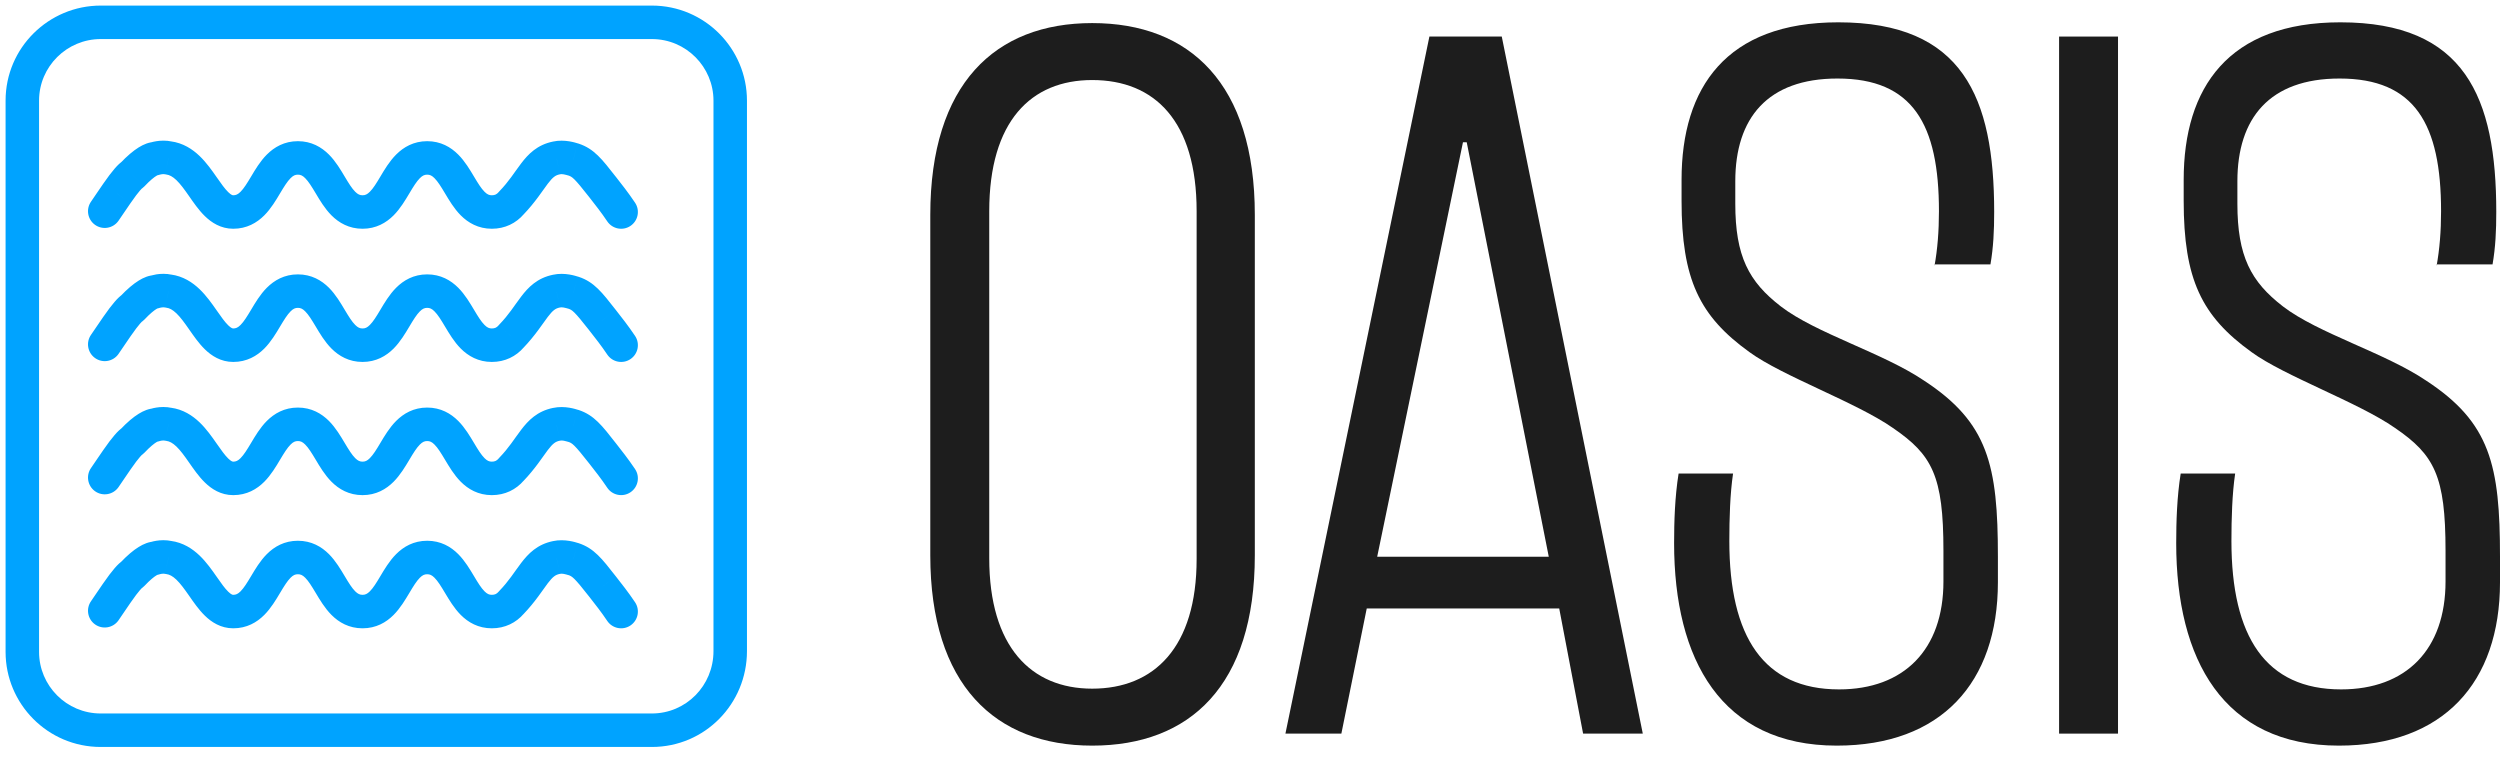 <?xml version="1.0" encoding="UTF-8"?> <svg xmlns="http://www.w3.org/2000/svg" width="112" height="34" viewBox="0 0 112 34" fill="none"> <path d="M41.677 24.875V9.63C41.677 3.754 44.585 1.034 48.93 1.034C53.308 1.034 56.216 3.754 56.216 9.63V24.875C56.216 30.717 53.308 33.404 48.93 33.404C44.585 33.404 41.677 30.684 41.677 24.875ZM53.609 25.043V9.462C53.609 5.432 51.737 3.586 48.93 3.586C46.189 3.586 44.318 5.432 44.318 9.462V25.009C44.318 28.971 46.189 30.852 48.93 30.852C51.704 30.852 53.609 29.005 53.609 25.043Z" fill="#1D1D1D"></path> <path d="M69.853 27.259H61.23L60.093 32.866H57.587L64.037 1.638H67.279L73.597 32.866H70.923L69.853 27.259ZM61.698 24.942H69.385L65.709 6.373H65.541L61.698 24.942Z" fill="#1D1D1D"></path> <path d="M86.665 11.913C86.799 11.174 86.865 10.368 86.865 9.462C86.865 5.567 85.696 3.518 82.32 3.518C79.178 3.518 77.741 5.298 77.741 8.119V9.126C77.741 11.477 78.343 12.618 79.78 13.726C81.351 14.935 84.359 15.808 86.197 17.051C89.072 18.931 89.506 20.845 89.506 24.942V26.084C89.506 30.583 86.966 33.404 82.287 33.404C77.106 33.404 75 29.542 75 24.337C75 23.364 75.034 22.256 75.201 21.215H77.641C77.507 22.121 77.474 23.229 77.474 24.237C77.474 28.535 79.011 30.885 82.387 30.885C85.295 30.885 87.066 29.106 87.066 26.05V24.673C87.066 21.315 86.565 20.375 84.793 19.166C83.156 18.024 79.847 16.849 78.376 15.775C76.137 14.163 75.334 12.518 75.334 8.992V8.052C75.334 3.921 77.34 1 82.353 1C87.935 1 89.339 4.358 89.339 9.495C89.339 10.335 89.305 11.074 89.172 11.846H86.665V11.913Z" fill="#1D1D1D"></path> <path d="M92.247 1.638H94.887V32.866H92.247V1.638Z" fill="#1D1D1D"></path> <path d="M109.159 11.913C109.293 11.174 109.36 10.368 109.36 9.462C109.36 5.567 108.19 3.518 104.814 3.518C101.672 3.518 100.235 5.298 100.235 8.119V9.126C100.235 11.477 100.837 12.618 102.274 13.726C103.845 14.935 106.853 15.808 108.691 17.051C111.566 18.931 112 20.845 112 24.942V26.084C112 30.583 109.46 33.404 104.781 33.404C99.6 33.404 97.494 29.542 97.494 24.337C97.494 23.364 97.528 22.256 97.695 21.215H100.135C100.001 22.121 99.968 23.229 99.968 24.237C99.968 28.535 101.505 30.885 104.881 30.885C107.789 30.885 109.56 29.106 109.56 26.05V24.673C109.56 21.315 109.059 20.375 107.287 19.166C105.65 18.024 102.341 16.849 100.87 15.775C98.631 14.163 97.829 12.518 97.829 8.992V8.052C97.829 3.921 99.834 1 104.847 1C110.429 1 111.833 4.358 111.833 9.495C111.833 10.335 111.8 11.074 111.666 11.846H109.159V11.913Z" fill="#1D1D1D"></path> <path d="M32.714 29.17H33.464H32.714ZM4.083 9.026C3.842 9.363 3.92 9.831 4.256 10.072C4.593 10.313 5.062 10.235 5.303 9.898L4.083 9.026ZM5.236 8.666L5.846 9.103L5.854 9.092L5.236 8.666ZM5.924 7.835L6.259 8.506C6.338 8.466 6.409 8.413 6.47 8.349L5.924 7.835ZM6.937 7.111V7.861C7.027 7.861 7.116 7.845 7.2 7.814L6.937 7.111ZM7.553 7.075L7.39 7.807C7.412 7.812 7.433 7.816 7.455 7.819L7.553 7.075ZM22.903 9.1L22.363 8.579C22.353 8.59 22.343 8.601 22.334 8.612L22.903 9.1ZM24.93 7.075L25.078 7.811C25.083 7.81 25.088 7.809 25.093 7.807L24.93 7.075ZM25.691 7.148L25.928 6.436C25.91 6.43 25.891 6.425 25.872 6.42L25.691 7.148ZM26.994 8.377L27.586 7.916L27.584 7.915L26.994 8.377ZM27.203 9.914C27.433 10.259 27.899 10.352 28.243 10.122C28.588 9.892 28.681 9.426 28.451 9.082L27.203 9.914ZM4.083 14.992C3.842 15.329 3.92 15.798 4.256 16.039C4.593 16.28 5.062 16.202 5.303 15.865L4.083 14.992ZM5.236 14.633L5.846 15.069L5.854 15.058L5.236 14.633ZM5.924 13.801L6.259 14.472C6.338 14.433 6.409 14.38 6.47 14.316L5.924 13.801ZM6.937 13.078V13.828C7.027 13.828 7.116 13.812 7.2 13.78L6.937 13.078ZM7.553 13.042L7.39 13.774C7.412 13.779 7.433 13.783 7.455 13.786L7.553 13.042ZM22.903 15.067L22.363 14.546C22.353 14.557 22.343 14.568 22.334 14.579L22.903 15.067ZM24.93 13.042L25.078 13.777C25.083 13.777 25.088 13.775 25.093 13.774L24.93 13.042ZM25.691 13.114L25.928 12.403C25.91 12.397 25.891 12.391 25.872 12.387L25.691 13.114ZM26.994 14.344L27.586 13.883L27.584 13.881L26.994 14.344ZM27.203 15.881C27.433 16.226 27.899 16.319 28.243 16.089C28.588 15.859 28.681 15.393 28.451 15.049L27.203 15.881ZM4.083 20.959C3.842 21.296 3.92 21.765 4.256 22.006C4.593 22.247 5.062 22.169 5.303 21.832L4.083 20.959ZM5.236 20.6L5.846 21.036L5.854 21.025L5.236 20.6ZM5.924 19.768L6.259 20.439C6.338 20.4 6.409 20.347 6.47 20.282L5.924 19.768ZM6.937 19.045V19.795C7.027 19.795 7.116 19.779 7.2 19.747L6.937 19.045ZM7.553 19.009L7.39 19.741C7.412 19.746 7.433 19.75 7.455 19.752L7.553 19.009ZM22.903 21.034L22.363 20.513C22.353 20.523 22.343 20.534 22.334 20.546L22.903 21.034ZM24.93 19.009L25.078 19.744C25.083 19.743 25.088 19.742 25.093 19.741L24.93 19.009ZM25.691 19.081L25.928 18.369C25.91 18.363 25.891 18.358 25.872 18.354L25.691 19.081ZM26.994 20.311L27.586 19.85L27.584 19.848L26.994 20.311ZM27.203 21.848C27.433 22.192 27.899 22.285 28.243 22.055C28.588 21.826 28.681 21.36 28.451 21.015L27.203 21.848ZM4.083 26.926C3.842 27.263 3.92 27.731 4.256 27.972C4.593 28.213 5.062 28.136 5.303 27.799L4.083 26.926ZM5.236 26.567L5.846 27.003L5.854 26.992L5.236 26.567ZM5.924 25.735L6.259 26.406C6.338 26.366 6.409 26.314 6.47 26.249L5.924 25.735ZM6.937 25.012V25.762C7.027 25.762 7.116 25.746 7.2 25.714L6.937 25.012ZM7.553 24.976L7.39 25.708C7.412 25.712 7.433 25.716 7.455 25.719L7.553 24.976ZM22.903 27.001L22.363 26.48C22.353 26.49 22.343 26.501 22.334 26.512L22.903 27.001ZM24.93 24.976L25.078 25.711C25.083 25.71 25.088 25.709 25.093 25.708L24.93 24.976ZM25.691 25.048L25.928 24.336C25.91 24.33 25.891 24.325 25.872 24.32L25.691 25.048ZM26.994 26.277L27.586 25.817L27.584 25.815L26.994 26.277ZM27.203 27.815C27.433 28.159 27.899 28.252 28.243 28.022C28.588 27.792 28.681 27.327 28.451 26.982L27.203 27.815ZM29.203 31.964H4.512V33.464H29.203V31.964ZM4.512 31.964C2.975 31.964 1.75 30.713 1.75 29.207H0.25C0.25 31.533 2.138 33.464 4.512 33.464V31.964ZM1.75 29.207V4.508H0.25V29.207H1.75ZM1.75 4.508C1.75 2.975 3.001 1.75 4.512 1.75V0.25C2.185 0.25 0.25 2.135 0.25 4.508H1.75ZM4.512 1.75H29.203V0.25H4.512V1.75ZM29.203 1.75C30.739 1.75 31.964 3.001 31.964 4.508H33.464C33.464 2.181 31.576 0.25 29.203 0.25V1.75ZM31.964 4.508V29.17H33.464V4.508H31.964ZM31.964 29.17C31.964 30.718 30.734 31.964 29.203 31.964V33.464C31.581 33.464 33.464 31.528 33.464 29.17H31.964ZM5.303 9.898C5.402 9.76 5.499 9.614 5.588 9.481C5.68 9.343 5.764 9.218 5.846 9.103L4.626 8.23C4.527 8.368 4.43 8.514 4.34 8.648C4.249 8.785 4.165 8.911 4.083 9.026L5.303 9.898ZM5.854 9.092C6.043 8.817 6.18 8.641 6.27 8.537C6.315 8.485 6.343 8.457 6.355 8.446C6.38 8.422 6.342 8.464 6.259 8.506L5.589 7.164C5.469 7.223 5.377 7.307 5.329 7.351C5.267 7.409 5.202 7.478 5.134 7.557C4.998 7.715 4.827 7.937 4.618 8.241L5.854 9.092ZM6.47 8.349C6.729 8.074 6.905 7.94 7.003 7.88C7.051 7.85 7.072 7.842 7.069 7.844C7.067 7.844 7.056 7.848 7.036 7.852C7.018 7.856 6.984 7.861 6.937 7.861V6.361C6.681 6.361 6.43 6.469 6.211 6.605C5.974 6.753 5.698 6.981 5.378 7.32L6.47 8.349ZM6.937 7.111C7.2 7.814 7.2 7.814 7.2 7.814C7.2 7.814 7.2 7.814 7.2 7.814C7.199 7.814 7.199 7.814 7.199 7.814C7.198 7.815 7.198 7.815 7.197 7.815C7.196 7.815 7.196 7.816 7.195 7.816C7.193 7.816 7.192 7.817 7.19 7.817C7.188 7.818 7.186 7.819 7.186 7.819C7.184 7.82 7.186 7.819 7.19 7.818C7.199 7.815 7.217 7.811 7.241 7.807C7.294 7.798 7.347 7.798 7.39 7.807L7.715 6.343C7.433 6.28 7.179 6.298 7.005 6.326C6.915 6.34 6.841 6.358 6.785 6.373C6.757 6.381 6.734 6.389 6.715 6.395C6.706 6.398 6.698 6.401 6.691 6.403C6.688 6.404 6.685 6.405 6.682 6.406C6.68 6.407 6.679 6.407 6.678 6.408C6.677 6.408 6.677 6.408 6.676 6.408C6.676 6.409 6.675 6.409 6.675 6.409C6.675 6.409 6.675 6.409 6.675 6.409C6.675 6.409 6.674 6.409 6.937 7.111ZM7.455 7.819C7.59 7.837 7.73 7.905 7.904 8.071C8.087 8.248 8.258 8.483 8.468 8.784C8.657 9.055 8.897 9.409 9.178 9.682C9.471 9.968 9.889 10.248 10.449 10.248V8.748C10.43 8.748 10.368 8.748 10.225 8.608C10.068 8.455 9.915 8.237 9.697 7.925C9.5 7.642 9.249 7.284 8.942 6.989C8.624 6.684 8.203 6.404 7.651 6.332L7.455 7.819ZM10.449 10.248C11.056 10.248 11.509 9.981 11.84 9.649C12.144 9.344 12.372 8.955 12.541 8.671C12.734 8.349 12.868 8.133 13.017 7.983C13.138 7.861 13.228 7.825 13.345 7.825V6.325C12.738 6.325 12.286 6.592 11.954 6.925C11.65 7.229 11.423 7.618 11.254 7.902C11.061 8.224 10.926 8.441 10.778 8.59C10.656 8.712 10.566 8.748 10.449 8.748V10.248ZM13.345 7.825C13.463 7.825 13.553 7.861 13.674 7.983C13.823 8.133 13.957 8.349 14.15 8.671C14.319 8.955 14.547 9.344 14.851 9.649C15.182 9.981 15.635 10.248 16.242 10.248V8.748C16.125 8.748 16.035 8.712 15.913 8.59C15.764 8.441 15.63 8.224 15.437 7.902C15.268 7.618 15.04 7.229 14.737 6.925C14.405 6.592 13.952 6.325 13.345 6.325V7.825ZM16.242 10.248C16.849 10.248 17.302 9.981 17.633 9.649C17.937 9.344 18.164 8.955 18.334 8.671C18.526 8.349 18.661 8.133 18.809 7.983C18.931 7.861 19.021 7.825 19.138 7.825V6.325C18.531 6.325 18.078 6.592 17.747 6.925C17.443 7.229 17.215 7.618 17.046 7.902C16.854 8.224 16.719 8.441 16.57 8.59C16.449 8.712 16.359 8.748 16.242 8.748V10.248ZM19.138 7.825C19.255 7.825 19.345 7.861 19.466 7.983C19.615 8.133 19.75 8.349 19.942 8.671C20.112 8.955 20.339 9.344 20.643 9.649C20.974 9.981 21.427 10.248 22.034 10.248V8.748C21.917 8.748 21.827 8.712 21.706 8.59C21.557 8.441 21.422 8.224 21.23 7.902C21.06 7.618 20.833 7.229 20.529 6.925C20.198 6.592 19.745 6.325 19.138 6.325V7.825ZM22.034 10.248C22.623 10.248 23.118 10.002 23.472 9.589L22.334 8.612C22.254 8.705 22.17 8.748 22.034 8.748V10.248ZM23.443 9.621C23.971 9.074 24.322 8.518 24.541 8.23C24.77 7.929 24.89 7.848 25.078 7.811L24.784 6.34C24.066 6.483 23.662 6.908 23.347 7.322C23.023 7.748 22.812 8.115 22.363 8.579L23.443 9.621ZM25.093 7.807C25.132 7.799 25.182 7.798 25.251 7.81C25.286 7.816 25.321 7.824 25.362 7.835C25.384 7.841 25.403 7.846 25.427 7.853C25.449 7.859 25.479 7.868 25.509 7.875L25.872 6.42C25.823 6.408 25.312 6.222 24.768 6.343L25.093 7.807ZM25.454 7.859C25.633 7.919 25.714 7.959 26.404 8.84L27.584 7.915C26.971 7.131 26.617 6.666 25.928 6.436L25.454 7.859ZM26.402 8.838C26.663 9.173 26.932 9.509 27.203 9.914L28.451 9.082C28.142 8.62 27.832 8.232 27.586 7.916L26.402 8.838ZM5.303 15.865C5.402 15.727 5.499 15.581 5.588 15.447C5.68 15.31 5.764 15.184 5.846 15.069L4.626 14.197C4.527 14.335 4.43 14.481 4.34 14.615C4.249 14.752 4.165 14.877 4.083 14.992L5.303 15.865ZM5.854 15.058C6.043 14.784 6.18 14.608 6.27 14.504C6.315 14.451 6.343 14.424 6.355 14.412C6.38 14.388 6.342 14.431 6.259 14.472L5.589 13.13C5.469 13.19 5.377 13.273 5.329 13.318C5.267 13.376 5.202 13.445 5.134 13.524C4.998 13.682 4.827 13.904 4.618 14.208L5.854 15.058ZM6.47 14.316C6.729 14.041 6.905 13.907 7.003 13.846C7.051 13.817 7.072 13.809 7.069 13.81C7.067 13.811 7.056 13.815 7.036 13.819C7.018 13.823 6.984 13.828 6.937 13.828V12.328C6.681 12.328 6.43 12.436 6.211 12.572C5.974 12.72 5.698 12.947 5.378 13.287L6.47 14.316ZM6.937 13.078C7.2 13.78 7.2 13.781 7.2 13.781C7.2 13.781 7.2 13.781 7.2 13.781C7.199 13.781 7.199 13.781 7.199 13.781C7.198 13.781 7.198 13.781 7.197 13.782C7.196 13.782 7.196 13.782 7.195 13.783C7.193 13.783 7.192 13.784 7.19 13.784C7.188 13.785 7.186 13.786 7.186 13.786C7.184 13.786 7.186 13.786 7.19 13.784C7.199 13.782 7.217 13.777 7.241 13.774C7.294 13.765 7.347 13.765 7.39 13.774L7.715 12.31C7.433 12.247 7.179 12.265 7.005 12.292C6.915 12.307 6.841 12.325 6.785 12.34C6.757 12.348 6.734 12.355 6.715 12.361C6.706 12.365 6.698 12.367 6.691 12.37C6.688 12.371 6.685 12.372 6.682 12.373C6.68 12.374 6.679 12.374 6.678 12.375C6.677 12.375 6.677 12.375 6.676 12.375C6.676 12.375 6.675 12.375 6.675 12.376C6.675 12.376 6.675 12.376 6.675 12.376C6.675 12.376 6.674 12.376 6.937 13.078ZM7.455 13.786C7.59 13.803 7.73 13.872 7.904 14.038C8.087 14.214 8.258 14.45 8.468 14.751C8.657 15.022 8.897 15.375 9.178 15.649C9.471 15.935 9.889 16.215 10.449 16.215V14.715C10.43 14.715 10.368 14.714 10.225 14.575C10.068 14.422 9.915 14.204 9.697 13.892C9.5 13.609 9.249 13.251 8.942 12.956C8.624 12.651 8.203 12.371 7.651 12.298L7.455 13.786ZM10.449 16.215C11.056 16.215 11.509 15.948 11.84 15.616C12.144 15.311 12.372 14.922 12.541 14.638C12.734 14.316 12.868 14.099 13.017 13.95C13.138 13.828 13.228 13.792 13.345 13.792V12.292C12.738 12.292 12.286 12.559 11.954 12.891C11.65 13.196 11.423 13.585 11.254 13.869C11.061 14.191 10.926 14.408 10.778 14.557C10.656 14.679 10.566 14.715 10.449 14.715V16.215ZM13.345 13.792C13.463 13.792 13.553 13.828 13.674 13.95C13.823 14.099 13.957 14.316 14.15 14.638C14.319 14.922 14.547 15.311 14.851 15.616C15.182 15.948 15.635 16.215 16.242 16.215V14.715C16.125 14.715 16.035 14.679 15.913 14.557C15.764 14.408 15.63 14.191 15.437 13.869C15.268 13.585 15.04 13.196 14.737 12.891C14.405 12.559 13.952 12.292 13.345 12.292V13.792ZM16.242 16.215C16.849 16.215 17.302 15.948 17.633 15.616C17.937 15.311 18.164 14.922 18.334 14.638C18.526 14.316 18.661 14.099 18.809 13.95C18.931 13.828 19.021 13.792 19.138 13.792V12.292C18.531 12.292 18.078 12.559 17.747 12.891C17.443 13.196 17.215 13.585 17.046 13.869C16.854 14.191 16.719 14.408 16.57 14.557C16.449 14.679 16.359 14.715 16.242 14.715V16.215ZM19.138 13.792C19.255 13.792 19.345 13.828 19.466 13.95C19.615 14.099 19.75 14.316 19.942 14.638C20.112 14.922 20.339 15.311 20.643 15.616C20.974 15.948 21.427 16.215 22.034 16.215V14.715C21.917 14.715 21.827 14.679 21.706 14.557C21.557 14.408 21.422 14.191 21.23 13.869C21.06 13.585 20.833 13.196 20.529 12.891C20.198 12.559 19.745 12.292 19.138 12.292V13.792ZM22.034 16.215C22.623 16.215 23.118 15.969 23.472 15.556L22.334 14.579C22.254 14.672 22.17 14.715 22.034 14.715V16.215ZM23.443 15.588C23.971 15.04 24.322 14.485 24.541 14.197C24.77 13.896 24.89 13.815 25.078 13.777L24.784 12.307C24.066 12.45 23.662 12.875 23.347 13.289C23.023 13.714 22.812 14.081 22.363 14.546L23.443 15.588ZM25.093 13.774C25.132 13.766 25.182 13.765 25.251 13.777C25.286 13.783 25.321 13.791 25.362 13.802C25.384 13.808 25.403 13.813 25.427 13.82C25.449 13.826 25.479 13.835 25.509 13.842L25.872 12.387C25.823 12.374 25.312 12.189 24.768 12.31L25.093 13.774ZM25.454 13.826C25.633 13.886 25.714 13.926 26.404 14.806L27.584 13.881C26.971 13.098 26.617 12.632 25.928 12.403L25.454 13.826ZM26.402 14.805C26.663 15.139 26.932 15.476 27.203 15.881L28.451 15.049C28.142 14.586 27.832 14.199 27.586 13.883L26.402 14.805ZM5.303 21.832C5.402 21.694 5.499 21.548 5.588 21.414C5.68 21.276 5.764 21.151 5.846 21.036L4.626 20.164C4.527 20.302 4.43 20.448 4.34 20.581C4.249 20.719 4.165 20.844 4.083 20.959L5.303 21.832ZM5.854 21.025C6.043 20.75 6.18 20.575 6.27 20.471C6.315 20.418 6.343 20.39 6.355 20.379C6.38 20.355 6.342 20.398 6.259 20.439L5.589 19.097C5.469 19.157 5.377 19.24 5.329 19.285C5.267 19.343 5.202 19.412 5.134 19.491C4.998 19.649 4.827 19.871 4.618 20.175L5.854 21.025ZM6.47 20.282C6.729 20.008 6.905 19.874 7.003 19.813C7.051 19.783 7.072 19.776 7.069 19.777C7.067 19.778 7.056 19.782 7.036 19.786C7.018 19.789 6.984 19.795 6.937 19.795V18.295C6.681 18.295 6.43 18.403 6.211 18.539C5.974 18.686 5.698 18.914 5.378 19.254L6.47 20.282ZM6.937 19.045C7.2 19.747 7.2 19.747 7.2 19.747C7.2 19.747 7.2 19.748 7.2 19.748C7.199 19.748 7.199 19.748 7.199 19.748C7.198 19.748 7.198 19.748 7.197 19.748C7.196 19.749 7.196 19.749 7.195 19.749C7.193 19.75 7.192 19.751 7.19 19.751C7.188 19.752 7.186 19.752 7.186 19.753C7.184 19.753 7.186 19.753 7.19 19.751C7.199 19.749 7.217 19.744 7.241 19.74C7.294 19.732 7.347 19.731 7.39 19.741L7.715 18.277C7.433 18.214 7.179 18.231 7.005 18.259C6.915 18.273 6.841 18.291 6.785 18.307C6.757 18.315 6.734 18.322 6.715 18.328C6.706 18.331 6.698 18.334 6.691 18.337C6.688 18.338 6.685 18.339 6.682 18.34C6.68 18.34 6.679 18.341 6.678 18.341C6.677 18.342 6.677 18.342 6.676 18.342C6.676 18.342 6.675 18.342 6.675 18.342C6.675 18.342 6.675 18.342 6.675 18.343C6.675 18.343 6.674 18.343 6.937 19.045ZM7.455 19.752C7.59 19.77 7.73 19.839 7.904 20.005C8.087 20.181 8.258 20.417 8.468 20.718C8.657 20.989 8.897 21.342 9.178 21.615C9.471 21.902 9.889 22.182 10.449 22.182V20.682C10.43 20.682 10.368 20.681 10.225 20.542C10.068 20.389 9.915 20.17 9.697 19.859C9.5 19.576 9.249 19.217 8.942 18.922C8.624 18.617 8.203 18.338 7.651 18.265L7.455 19.752ZM10.449 22.182C11.056 22.182 11.509 21.915 11.84 21.582C12.144 21.277 12.372 20.889 12.541 20.605C12.734 20.283 12.868 20.066 13.017 19.917C13.138 19.795 13.228 19.759 13.345 19.759V18.259C12.738 18.259 12.286 18.526 11.954 18.858C11.65 19.163 11.423 19.552 11.254 19.835C11.061 20.158 10.926 20.374 10.778 20.524C10.656 20.646 10.566 20.682 10.449 20.682V22.182ZM13.345 19.759C13.463 19.759 13.553 19.795 13.674 19.917C13.823 20.066 13.957 20.283 14.15 20.605C14.319 20.889 14.547 21.277 14.851 21.582C15.182 21.915 15.635 22.182 16.242 22.182V20.682C16.125 20.682 16.035 20.646 15.913 20.524C15.764 20.374 15.63 20.158 15.437 19.835C15.268 19.552 15.04 19.163 14.737 18.858C14.405 18.526 13.952 18.259 13.345 18.259V19.759ZM16.242 22.182C16.849 22.182 17.302 21.915 17.633 21.582C17.937 21.277 18.164 20.889 18.334 20.605C18.526 20.283 18.661 20.066 18.809 19.917C18.931 19.795 19.021 19.759 19.138 19.759V18.259C18.531 18.259 18.078 18.526 17.747 18.858C17.443 19.163 17.215 19.552 17.046 19.835C16.854 20.158 16.719 20.374 16.57 20.524C16.449 20.646 16.359 20.682 16.242 20.682V22.182ZM19.138 19.759C19.255 19.759 19.345 19.795 19.466 19.917C19.615 20.066 19.75 20.283 19.942 20.605C20.112 20.889 20.339 21.277 20.643 21.582C20.974 21.915 21.427 22.182 22.034 22.182V20.682C21.917 20.682 21.827 20.646 21.706 20.524C21.557 20.374 21.422 20.158 21.23 19.835C21.06 19.552 20.833 19.163 20.529 18.858C20.198 18.526 19.745 18.259 19.138 18.259V19.759ZM22.034 22.182C22.623 22.182 23.118 21.936 23.472 21.522L22.334 20.546C22.254 20.639 22.17 20.682 22.034 20.682V22.182ZM23.443 21.555C23.971 21.007 24.322 20.452 24.541 20.163C24.77 19.863 24.89 19.782 25.078 19.744L24.784 18.273C24.066 18.417 23.662 18.842 23.347 19.256C23.023 19.681 22.812 20.048 22.363 20.513L23.443 21.555ZM25.093 19.741C25.132 19.732 25.182 19.732 25.251 19.743C25.286 19.749 25.321 19.758 25.362 19.769C25.384 19.774 25.403 19.78 25.427 19.787C25.449 19.793 25.479 19.801 25.509 19.809L25.872 18.354C25.823 18.341 25.312 18.156 24.768 18.277L25.093 19.741ZM25.454 19.793C25.633 19.852 25.714 19.893 26.404 20.773L27.584 19.848C26.971 19.065 26.617 18.599 25.928 18.369L25.454 19.793ZM26.402 20.771C26.663 21.106 26.932 21.442 27.203 21.848L28.451 21.015C28.142 20.553 27.832 20.166 27.586 19.85L26.402 20.771ZM5.303 27.799C5.402 27.66 5.499 27.514 5.588 27.381C5.68 27.243 5.764 27.118 5.846 27.003L4.626 26.13C4.527 26.269 4.43 26.415 4.34 26.548C4.249 26.686 4.165 26.811 4.083 26.926L5.303 27.799ZM5.854 26.992C6.043 26.717 6.18 26.542 6.27 26.438C6.315 26.385 6.343 26.357 6.355 26.346C6.38 26.322 6.342 26.364 6.259 26.406L5.589 25.064C5.469 25.124 5.377 25.207 5.329 25.252C5.267 25.309 5.202 25.379 5.134 25.457C4.998 25.615 4.827 25.838 4.618 26.142L5.854 26.992ZM6.47 26.249C6.729 25.974 6.905 25.84 7.003 25.78C7.051 25.75 7.072 25.743 7.069 25.744C7.067 25.745 7.056 25.748 7.036 25.753C7.018 25.756 6.984 25.762 6.937 25.762V24.262C6.681 24.262 6.43 24.37 6.211 24.506C5.974 24.653 5.698 24.881 5.378 25.221L6.47 26.249ZM6.937 25.012C7.2 25.714 7.2 25.714 7.2 25.714C7.2 25.714 7.2 25.714 7.2 25.714C7.199 25.715 7.199 25.715 7.199 25.715C7.198 25.715 7.198 25.715 7.197 25.715C7.196 25.716 7.196 25.716 7.195 25.716C7.193 25.717 7.192 25.717 7.19 25.718C7.188 25.719 7.186 25.719 7.186 25.719C7.184 25.72 7.186 25.719 7.19 25.718C7.199 25.715 7.217 25.711 7.241 25.707C7.294 25.699 7.347 25.698 7.39 25.708L7.715 24.243C7.433 24.181 7.179 24.198 7.005 24.226C6.915 24.24 6.841 24.258 6.785 24.274C6.757 24.282 6.734 24.289 6.715 24.295C6.706 24.298 6.698 24.301 6.691 24.303C6.688 24.305 6.685 24.306 6.682 24.307C6.68 24.307 6.679 24.308 6.678 24.308C6.677 24.308 6.677 24.308 6.676 24.309C6.676 24.309 6.675 24.309 6.675 24.309C6.675 24.309 6.675 24.309 6.675 24.309C6.675 24.309 6.674 24.309 6.937 25.012ZM7.455 25.719C7.59 25.737 7.73 25.805 7.904 25.971C8.087 26.148 8.258 26.384 8.468 26.684C8.657 26.956 8.897 27.309 9.178 27.582C9.471 27.869 9.889 28.148 10.449 28.148V26.648C10.43 26.648 10.368 26.648 10.225 26.508C10.068 26.356 9.915 26.137 9.697 25.825C9.5 25.543 9.249 25.184 8.942 24.889C8.624 24.584 8.203 24.305 7.651 24.232L7.455 25.719ZM10.449 28.148C11.056 28.148 11.509 27.882 11.84 27.549C12.144 27.244 12.372 26.855 12.541 26.572C12.734 26.25 12.868 26.033 13.017 25.883C13.138 25.762 13.228 25.726 13.345 25.726V24.226C12.738 24.226 12.286 24.492 11.954 24.825C11.65 25.13 11.423 25.519 11.254 25.802C11.061 26.125 10.926 26.341 10.778 26.491C10.656 26.612 10.566 26.648 10.449 26.648V28.148ZM13.345 25.726C13.463 25.726 13.553 25.762 13.674 25.883C13.823 26.033 13.957 26.25 14.15 26.572C14.319 26.855 14.547 27.244 14.851 27.549C15.182 27.882 15.635 28.148 16.242 28.148V26.648C16.125 26.648 16.035 26.612 15.913 26.491C15.764 26.341 15.63 26.125 15.437 25.802C15.268 25.519 15.04 25.13 14.737 24.825C14.405 24.492 13.952 24.226 13.345 24.226V25.726ZM16.242 28.148C16.849 28.148 17.302 27.882 17.633 27.549C17.937 27.244 18.164 26.855 18.334 26.572C18.526 26.25 18.661 26.033 18.809 25.883C18.931 25.762 19.021 25.726 19.138 25.726V24.226C18.531 24.226 18.078 24.492 17.747 24.825C17.443 25.13 17.215 25.519 17.046 25.802C16.854 26.125 16.719 26.341 16.57 26.491C16.449 26.612 16.359 26.648 16.242 26.648V28.148ZM19.138 25.726C19.255 25.726 19.345 25.762 19.466 25.883C19.615 26.033 19.75 26.25 19.942 26.572C20.112 26.855 20.339 27.244 20.643 27.549C20.974 27.882 21.427 28.148 22.034 28.148V26.648C21.917 26.648 21.827 26.612 21.706 26.491C21.557 26.341 21.422 26.125 21.23 25.802C21.06 25.519 20.833 25.13 20.529 24.825C20.198 24.492 19.745 24.226 19.138 24.226V25.726ZM22.034 28.148C22.623 28.148 23.118 27.902 23.472 27.489L22.334 26.512C22.254 26.605 22.17 26.648 22.034 26.648V28.148ZM23.443 27.522C23.971 26.974 24.322 26.419 24.541 26.13C24.77 25.83 24.89 25.748 25.078 25.711L24.784 24.24C24.066 24.383 23.662 24.809 23.347 25.222C23.023 25.648 22.812 26.015 22.363 26.48L23.443 27.522ZM25.093 25.708C25.132 25.699 25.182 25.698 25.251 25.71C25.286 25.716 25.321 25.724 25.362 25.735C25.384 25.741 25.403 25.747 25.427 25.754C25.449 25.76 25.479 25.768 25.509 25.776L25.872 24.32C25.823 24.308 25.312 24.123 24.768 24.243L25.093 25.708ZM25.454 25.759C25.633 25.819 25.714 25.86 26.404 26.74L27.584 25.815C26.971 25.032 26.617 24.566 25.928 24.336L25.454 25.759ZM26.402 26.738C26.663 27.073 26.932 27.409 27.203 27.815L28.451 26.982C28.142 26.52 27.832 26.133 27.586 25.817L26.402 26.738Z" fill="#00A3FF"></path> </svg> 